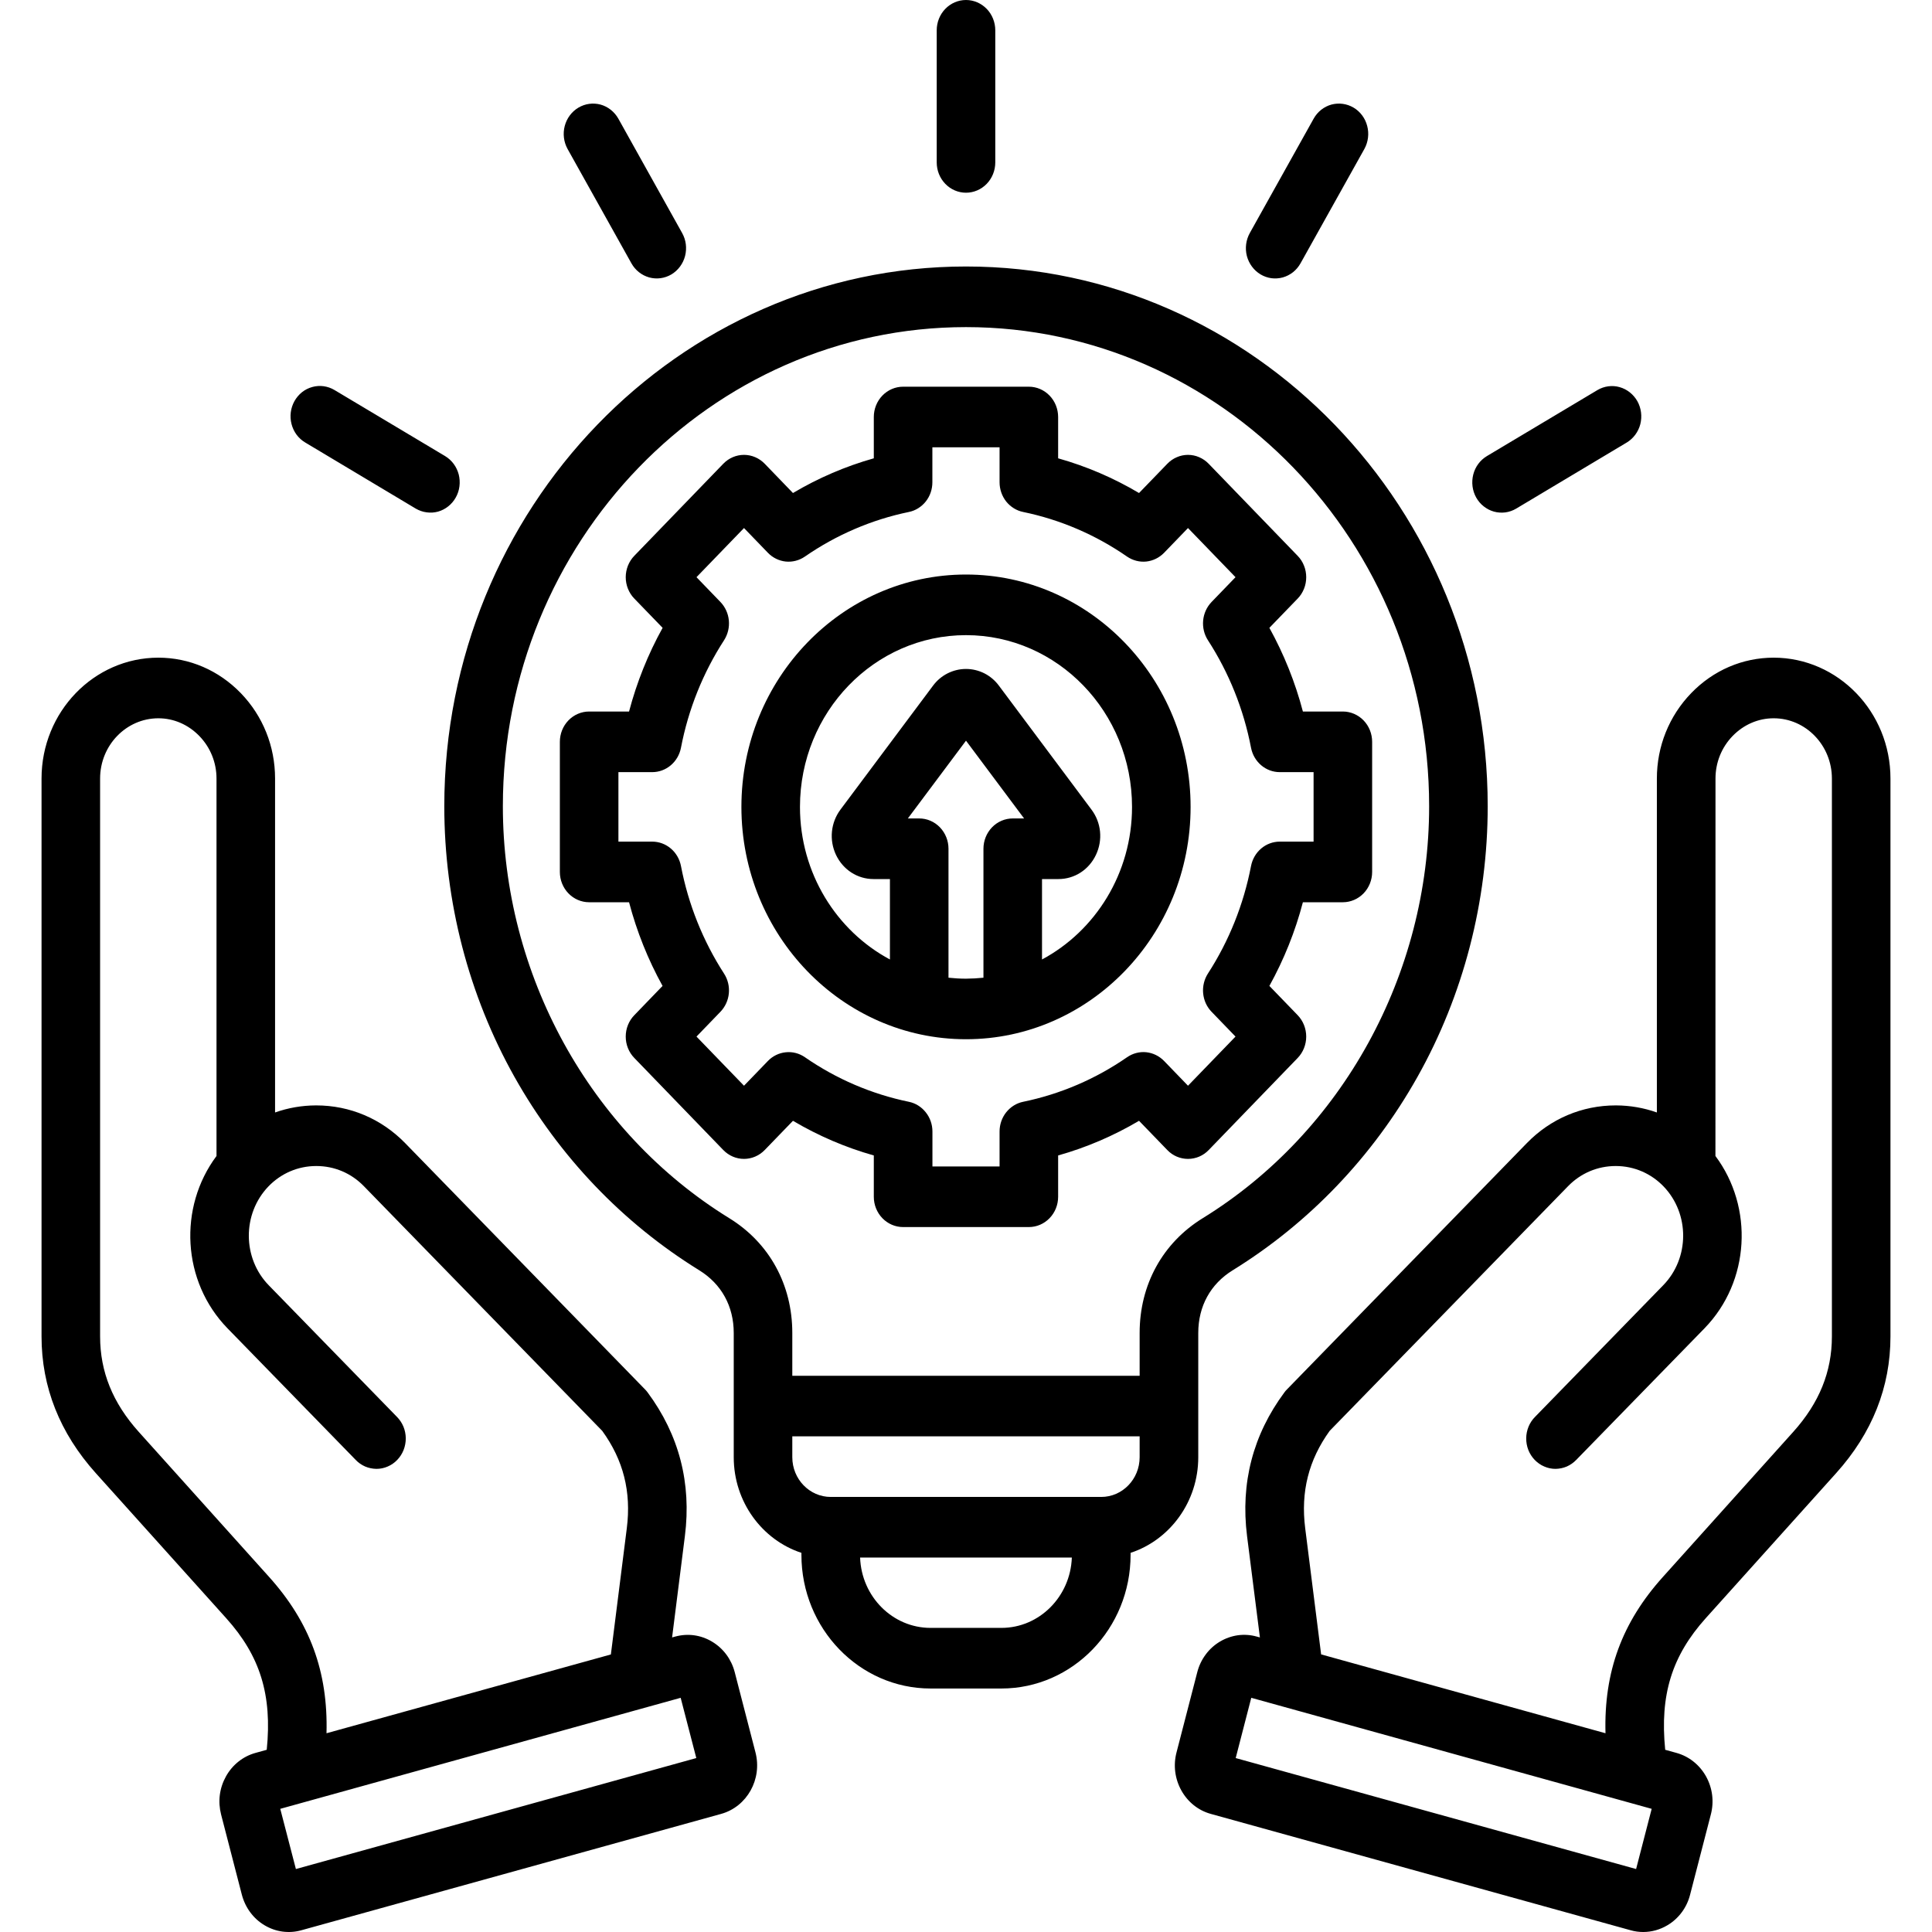 <svg width="32" height="32" viewBox="0 0 32 32" fill="none" xmlns="http://www.w3.org/2000/svg">
<path d="M29.378 10.893H29.378C28.863 10.893 28.377 11.102 28.011 11.481C27.645 11.86 27.443 12.362 27.443 12.895L27.443 18.426C27.226 18.349 26.998 18.31 26.769 18.309H26.761C26.204 18.309 25.682 18.53 25.29 18.933L21.317 23.012C21.301 23.027 21.287 23.044 21.274 23.062C20.753 23.764 20.545 24.564 20.655 25.441L20.868 27.121L20.816 27.107C20.714 27.078 20.608 27.071 20.503 27.085C20.398 27.1 20.297 27.136 20.206 27.19C20.114 27.245 20.034 27.317 19.97 27.404C19.905 27.491 19.858 27.59 19.831 27.695L19.487 29.025C19.431 29.239 19.46 29.463 19.567 29.656C19.675 29.849 19.848 29.987 20.055 30.044L27.008 31.971C27.077 31.991 27.147 32 27.217 32C27.358 32 27.496 31.961 27.618 31.888C27.71 31.834 27.79 31.761 27.855 31.674C27.919 31.588 27.966 31.489 27.993 31.383L28.337 30.053C28.393 29.839 28.364 29.615 28.257 29.422C28.149 29.23 27.976 29.092 27.769 29.034L27.581 28.982C27.49 28.073 27.692 27.427 28.252 26.803L30.413 24.399C31.01 23.735 31.312 22.974 31.312 22.136L31.312 12.895C31.312 11.791 30.444 10.894 29.378 10.893ZM27.099 30.957L20.467 29.119L20.725 28.121L27.357 29.96L27.099 30.957ZM30.342 22.136C30.342 22.72 30.133 23.236 29.703 23.715L27.542 26.12C26.868 26.869 26.564 27.687 26.592 28.708L21.882 27.402L21.618 25.311C21.542 24.709 21.675 24.182 22.024 23.699L25.973 19.646C26.183 19.431 26.462 19.313 26.761 19.313H26.765C27.066 19.314 27.346 19.435 27.555 19.652C27.989 20.105 27.986 20.839 27.548 21.288L25.426 23.467C25.38 23.513 25.343 23.568 25.318 23.629C25.293 23.69 25.279 23.756 25.279 23.822C25.278 23.888 25.29 23.954 25.314 24.016C25.338 24.077 25.374 24.133 25.419 24.18C25.465 24.227 25.518 24.265 25.578 24.29C25.637 24.316 25.7 24.329 25.764 24.329C25.829 24.328 25.892 24.315 25.951 24.29C26.01 24.264 26.064 24.226 26.109 24.179L28.232 22.001C28.987 21.225 29.048 19.997 28.413 19.147L28.414 12.895C28.414 12.63 28.514 12.38 28.697 12.191C28.88 12.002 29.122 11.897 29.377 11.897H29.378C29.909 11.897 30.342 12.345 30.342 12.895L30.342 22.136ZM12.169 27.695C12.113 27.481 11.98 27.302 11.794 27.191C11.607 27.079 11.391 27.05 11.183 27.107L11.132 27.121L11.344 25.441C11.455 24.564 11.247 23.764 10.726 23.062C10.713 23.044 10.698 23.027 10.683 23.012L6.71 18.933C6.317 18.53 5.795 18.309 5.239 18.309L5.231 18.309C5.001 18.31 4.773 18.349 4.556 18.426L4.556 12.895C4.556 12.362 4.355 11.86 3.989 11.481C3.622 11.102 3.137 10.893 2.622 10.893H2.622C1.555 10.894 0.688 11.791 0.688 12.895L0.688 22.136C0.688 22.974 0.99 23.735 1.586 24.399L3.747 26.803C4.308 27.427 4.51 28.073 4.418 28.982L4.231 29.034C4.129 29.062 4.033 29.111 3.949 29.178C3.866 29.244 3.795 29.328 3.743 29.422C3.69 29.517 3.655 29.621 3.641 29.73C3.627 29.838 3.635 29.948 3.662 30.054L4.006 31.383C4.034 31.489 4.081 31.588 4.145 31.674C4.209 31.761 4.29 31.834 4.381 31.888C4.473 31.943 4.574 31.979 4.678 31.993C4.783 32.007 4.89 32 4.992 31.971L11.944 30.044C12.373 29.925 12.628 29.468 12.513 29.025L12.169 27.695ZM4.458 26.12L2.297 23.715C1.867 23.236 1.658 22.72 1.658 22.136L1.658 12.895C1.658 12.345 2.09 11.898 2.622 11.897C2.878 11.897 3.119 12.002 3.302 12.191C3.485 12.38 3.586 12.63 3.586 12.895L3.586 19.147C2.951 19.997 3.013 21.225 3.768 22.001L5.89 24.179C5.935 24.227 5.989 24.264 6.048 24.29C6.107 24.315 6.171 24.328 6.235 24.329C6.299 24.329 6.363 24.316 6.422 24.29C6.481 24.265 6.535 24.227 6.58 24.18C6.625 24.133 6.661 24.077 6.685 24.016C6.709 23.954 6.721 23.888 6.721 23.822C6.72 23.756 6.707 23.69 6.682 23.629C6.656 23.568 6.62 23.513 6.574 23.467L4.451 21.288C4.014 20.839 4.011 20.105 4.445 19.652C4.654 19.435 4.934 19.314 5.234 19.313L5.239 19.313C5.538 19.313 5.817 19.431 6.026 19.646L9.975 23.7C10.325 24.182 10.458 24.709 10.382 25.311L10.118 27.403L5.408 28.708C5.435 27.687 5.131 26.869 4.458 26.12ZM4.901 30.957L4.642 29.96L11.274 28.121L11.533 29.119L4.901 30.957ZM19.847 24.136V22.078C19.847 21.636 20.049 21.267 20.417 21.04C21.683 20.258 22.736 19.157 23.477 17.838C24.239 16.482 24.641 14.931 24.641 13.354C24.641 8.425 20.765 4.414 16 4.414C11.235 4.414 7.359 8.425 7.359 13.354C7.359 14.931 7.761 16.482 8.522 17.838C9.263 19.157 10.316 20.258 11.582 21.04C11.95 21.267 12.153 21.636 12.153 22.078V24.136C12.153 24.877 12.625 25.507 13.274 25.72V25.753C13.274 26.974 14.234 27.967 15.413 27.967H16.586C17.766 27.967 18.726 26.974 18.726 25.753V25.72C19.375 25.507 19.847 24.877 19.847 24.136ZM12.079 20.177C9.766 18.751 8.329 16.137 8.329 13.354C8.329 8.978 11.77 5.418 16 5.418C20.229 5.418 23.671 8.978 23.671 13.354C23.671 16.137 22.234 18.751 19.921 20.177C19.257 20.586 18.876 21.279 18.876 22.078V22.787H13.123V22.078C13.123 21.279 12.743 20.586 12.079 20.177ZM16.586 26.963H15.413C14.783 26.963 14.269 26.444 14.246 25.798H17.753C17.73 26.444 17.216 26.963 16.586 26.963ZM18.24 24.794H13.759C13.409 24.794 13.123 24.499 13.123 24.136V23.79H18.876V24.136C18.876 24.499 18.591 24.794 18.24 24.794ZM24.45 8.24C24.386 8.125 24.369 7.988 24.402 7.859C24.435 7.73 24.516 7.621 24.628 7.554L26.46 6.46C26.571 6.395 26.703 6.377 26.826 6.412C26.95 6.447 27.055 6.531 27.12 6.645C27.184 6.76 27.201 6.897 27.169 7.025C27.136 7.153 27.055 7.262 26.945 7.329L25.113 8.424C25.058 8.457 24.997 8.478 24.934 8.487C24.871 8.495 24.806 8.491 24.745 8.474C24.683 8.457 24.626 8.427 24.575 8.387C24.524 8.347 24.482 8.297 24.45 8.24ZM15.515 2.69V0.502C15.515 0.369 15.566 0.241 15.657 0.147C15.748 0.053 15.871 0 16 0C16.128 0 16.252 0.053 16.343 0.147C16.434 0.241 16.485 0.369 16.485 0.502V2.69C16.485 2.823 16.434 2.951 16.343 3.045C16.252 3.139 16.128 3.192 16 3.192C15.871 3.192 15.748 3.139 15.657 3.045C15.566 2.951 15.515 2.823 15.515 2.69ZM9.4 2.466C9.337 2.351 9.32 2.214 9.354 2.086C9.388 1.958 9.469 1.849 9.58 1.783C9.691 1.717 9.822 1.699 9.946 1.732C10.07 1.766 10.176 1.85 10.241 1.964L11.298 3.859C11.363 3.974 11.38 4.111 11.347 4.24C11.314 4.368 11.232 4.478 11.121 4.545C11.009 4.611 10.877 4.629 10.753 4.595C10.628 4.56 10.522 4.476 10.458 4.361L9.4 2.466ZM4.877 6.644C4.909 6.587 4.951 6.537 5.002 6.496C5.052 6.456 5.11 6.427 5.172 6.41C5.233 6.393 5.297 6.388 5.361 6.397C5.424 6.406 5.485 6.427 5.54 6.46L7.372 7.554C7.427 7.587 7.475 7.631 7.514 7.683C7.553 7.736 7.581 7.795 7.598 7.859C7.614 7.923 7.618 7.989 7.61 8.054C7.602 8.12 7.581 8.183 7.549 8.24C7.517 8.297 7.475 8.347 7.424 8.387C7.374 8.427 7.316 8.457 7.255 8.474C7.193 8.491 7.129 8.495 7.066 8.486C7.002 8.478 6.942 8.456 6.886 8.424L5.055 7.329C4.943 7.263 4.862 7.153 4.829 7.025C4.795 6.896 4.813 6.759 4.877 6.644ZM20.701 3.859L21.759 1.964C21.823 1.85 21.929 1.766 22.053 1.732C22.177 1.699 22.309 1.717 22.42 1.783C22.531 1.849 22.612 1.958 22.645 2.086C22.679 2.214 22.662 2.351 22.599 2.466L21.541 4.361C21.509 4.418 21.467 4.468 21.417 4.508C21.366 4.548 21.308 4.578 21.247 4.595C21.185 4.612 21.121 4.616 21.058 4.608C20.995 4.599 20.934 4.578 20.879 4.545C20.767 4.478 20.686 4.368 20.652 4.24C20.619 4.111 20.637 3.974 20.701 3.859ZM14.473 19.138V19.822C14.473 19.956 14.524 20.083 14.615 20.177C14.706 20.271 14.829 20.324 14.958 20.324H17.041C17.17 20.324 17.293 20.271 17.384 20.177C17.475 20.083 17.526 19.956 17.526 19.822V19.138C17.995 19.006 18.445 18.813 18.866 18.564L19.334 19.048C19.379 19.095 19.432 19.132 19.491 19.157C19.55 19.182 19.613 19.195 19.677 19.195C19.741 19.195 19.804 19.182 19.863 19.157C19.921 19.132 19.975 19.095 20.02 19.048L21.493 17.524C21.584 17.43 21.635 17.302 21.635 17.169C21.635 17.036 21.584 16.908 21.493 16.814L21.025 16.33C21.266 15.894 21.453 15.429 21.58 14.944H22.242C22.37 14.944 22.494 14.891 22.585 14.797C22.676 14.703 22.727 14.575 22.727 14.442V12.287C22.727 12.154 22.676 12.026 22.585 11.932C22.494 11.838 22.37 11.785 22.242 11.785H21.58C21.453 11.301 21.266 10.835 21.025 10.399L21.493 9.915C21.538 9.869 21.574 9.813 21.598 9.753C21.623 9.692 21.635 9.626 21.635 9.56C21.635 9.495 21.623 9.429 21.598 9.368C21.574 9.307 21.538 9.252 21.493 9.206L20.02 7.682C19.975 7.635 19.921 7.598 19.863 7.573C19.804 7.547 19.741 7.534 19.677 7.534C19.613 7.534 19.55 7.547 19.491 7.573C19.432 7.598 19.379 7.635 19.334 7.682L18.866 8.166C18.445 7.916 17.995 7.723 17.526 7.591V6.907C17.526 6.774 17.475 6.646 17.384 6.552C17.293 6.458 17.17 6.405 17.041 6.405H14.958C14.829 6.405 14.706 6.458 14.615 6.552C14.524 6.646 14.473 6.774 14.473 6.907V7.591C14.005 7.723 13.555 7.916 13.134 8.166L12.666 7.681C12.575 7.587 12.451 7.534 12.323 7.534C12.194 7.534 12.071 7.587 11.98 7.681L10.507 9.205C10.461 9.252 10.426 9.307 10.401 9.368C10.377 9.429 10.364 9.494 10.364 9.56C10.364 9.626 10.377 9.692 10.401 9.752C10.426 9.813 10.461 9.869 10.507 9.915L10.975 10.399C10.733 10.835 10.547 11.301 10.419 11.785H9.758C9.629 11.785 9.506 11.838 9.415 11.932C9.324 12.026 9.273 12.154 9.273 12.287V14.442C9.273 14.575 9.324 14.703 9.415 14.797C9.506 14.891 9.629 14.944 9.758 14.944H10.419C10.547 15.429 10.733 15.894 10.974 16.33L10.507 16.814C10.415 16.908 10.364 17.036 10.364 17.169C10.364 17.302 10.415 17.43 10.507 17.524L11.98 19.048C12.071 19.142 12.194 19.195 12.323 19.195C12.451 19.195 12.575 19.142 12.666 19.048L13.134 18.564C13.555 18.813 14.005 19.006 14.473 19.138ZM12.719 17.573L12.323 17.983L11.536 17.169L11.932 16.759C12.011 16.677 12.061 16.569 12.072 16.453C12.083 16.338 12.055 16.222 11.992 16.125C11.644 15.586 11.401 14.981 11.279 14.344C11.257 14.23 11.198 14.128 11.111 14.054C11.024 13.98 10.915 13.94 10.803 13.94H10.243V12.789H10.803C10.915 12.789 11.024 12.749 11.111 12.675C11.198 12.601 11.257 12.499 11.279 12.385C11.401 11.748 11.644 11.143 11.993 10.604C12.055 10.507 12.083 10.391 12.072 10.276C12.061 10.16 12.011 10.052 11.932 9.97L11.536 9.56L12.323 8.746L12.719 9.156C12.798 9.238 12.903 9.289 13.014 9.301C13.126 9.312 13.238 9.283 13.331 9.219C13.853 8.858 14.438 8.607 15.053 8.48C15.163 8.458 15.262 8.396 15.333 8.307C15.405 8.217 15.443 8.104 15.443 7.988V7.409H16.556V7.988C16.556 8.104 16.595 8.217 16.666 8.307C16.738 8.396 16.837 8.458 16.947 8.48C17.562 8.607 18.147 8.858 18.668 9.219C18.762 9.283 18.874 9.312 18.985 9.301C19.097 9.289 19.201 9.238 19.281 9.156L19.677 8.746L20.464 9.56L20.068 9.97C19.988 10.053 19.939 10.161 19.928 10.276C19.917 10.392 19.945 10.508 20.007 10.604C20.356 11.143 20.599 11.749 20.721 12.385C20.743 12.499 20.802 12.601 20.889 12.675C20.976 12.749 21.084 12.789 21.197 12.789H21.757V13.94H21.197C21.084 13.94 20.976 13.98 20.889 14.054C20.802 14.128 20.743 14.23 20.721 14.344C20.598 14.981 20.356 15.586 20.007 16.125C19.945 16.222 19.917 16.338 19.928 16.453C19.939 16.569 19.988 16.677 20.068 16.759L20.464 17.169L19.677 17.983L19.281 17.573C19.201 17.491 19.097 17.44 18.985 17.428C18.874 17.417 18.762 17.446 18.668 17.511C18.147 17.872 17.562 18.122 16.947 18.249C16.837 18.271 16.738 18.333 16.666 18.423C16.595 18.512 16.556 18.625 16.556 18.741V19.32H15.444V18.741C15.444 18.625 15.405 18.512 15.333 18.423C15.262 18.333 15.163 18.271 15.053 18.249C14.438 18.122 13.853 17.872 13.332 17.511C13.238 17.446 13.126 17.417 13.014 17.429C12.903 17.44 12.798 17.491 12.719 17.573ZM16 17.213C18.051 17.213 19.72 15.487 19.72 13.365C19.72 11.242 18.051 9.516 16 9.516C13.948 9.516 12.28 11.243 12.28 13.365C12.28 15.487 13.948 17.213 16 17.213ZM15.71 16.194V14.058C15.71 13.925 15.659 13.798 15.568 13.703C15.477 13.609 15.354 13.556 15.225 13.556H15.037L16 12.268L16.962 13.556H16.774C16.646 13.556 16.522 13.609 16.431 13.703C16.34 13.798 16.289 13.925 16.289 14.058V16.194C16.193 16.204 16.096 16.209 16 16.21C15.902 16.21 15.806 16.204 15.71 16.194ZM16 10.52C17.516 10.52 18.75 11.796 18.75 13.365C18.75 14.464 18.143 15.419 17.259 15.892V14.56H17.531C17.797 14.56 18.035 14.407 18.152 14.16C18.269 13.914 18.241 13.626 18.078 13.409L16.546 11.358C16.482 11.271 16.399 11.201 16.305 11.153C16.21 11.105 16.105 11.08 16 11.08C15.894 11.08 15.79 11.105 15.695 11.153C15.6 11.201 15.517 11.271 15.453 11.358L13.921 13.409C13.759 13.626 13.731 13.914 13.847 14.16C13.965 14.407 14.203 14.56 14.468 14.56H14.74V15.892C13.856 15.419 13.25 14.464 13.25 13.365C13.25 11.796 14.483 10.52 16 10.52Z" fill="black"/>
</svg>

